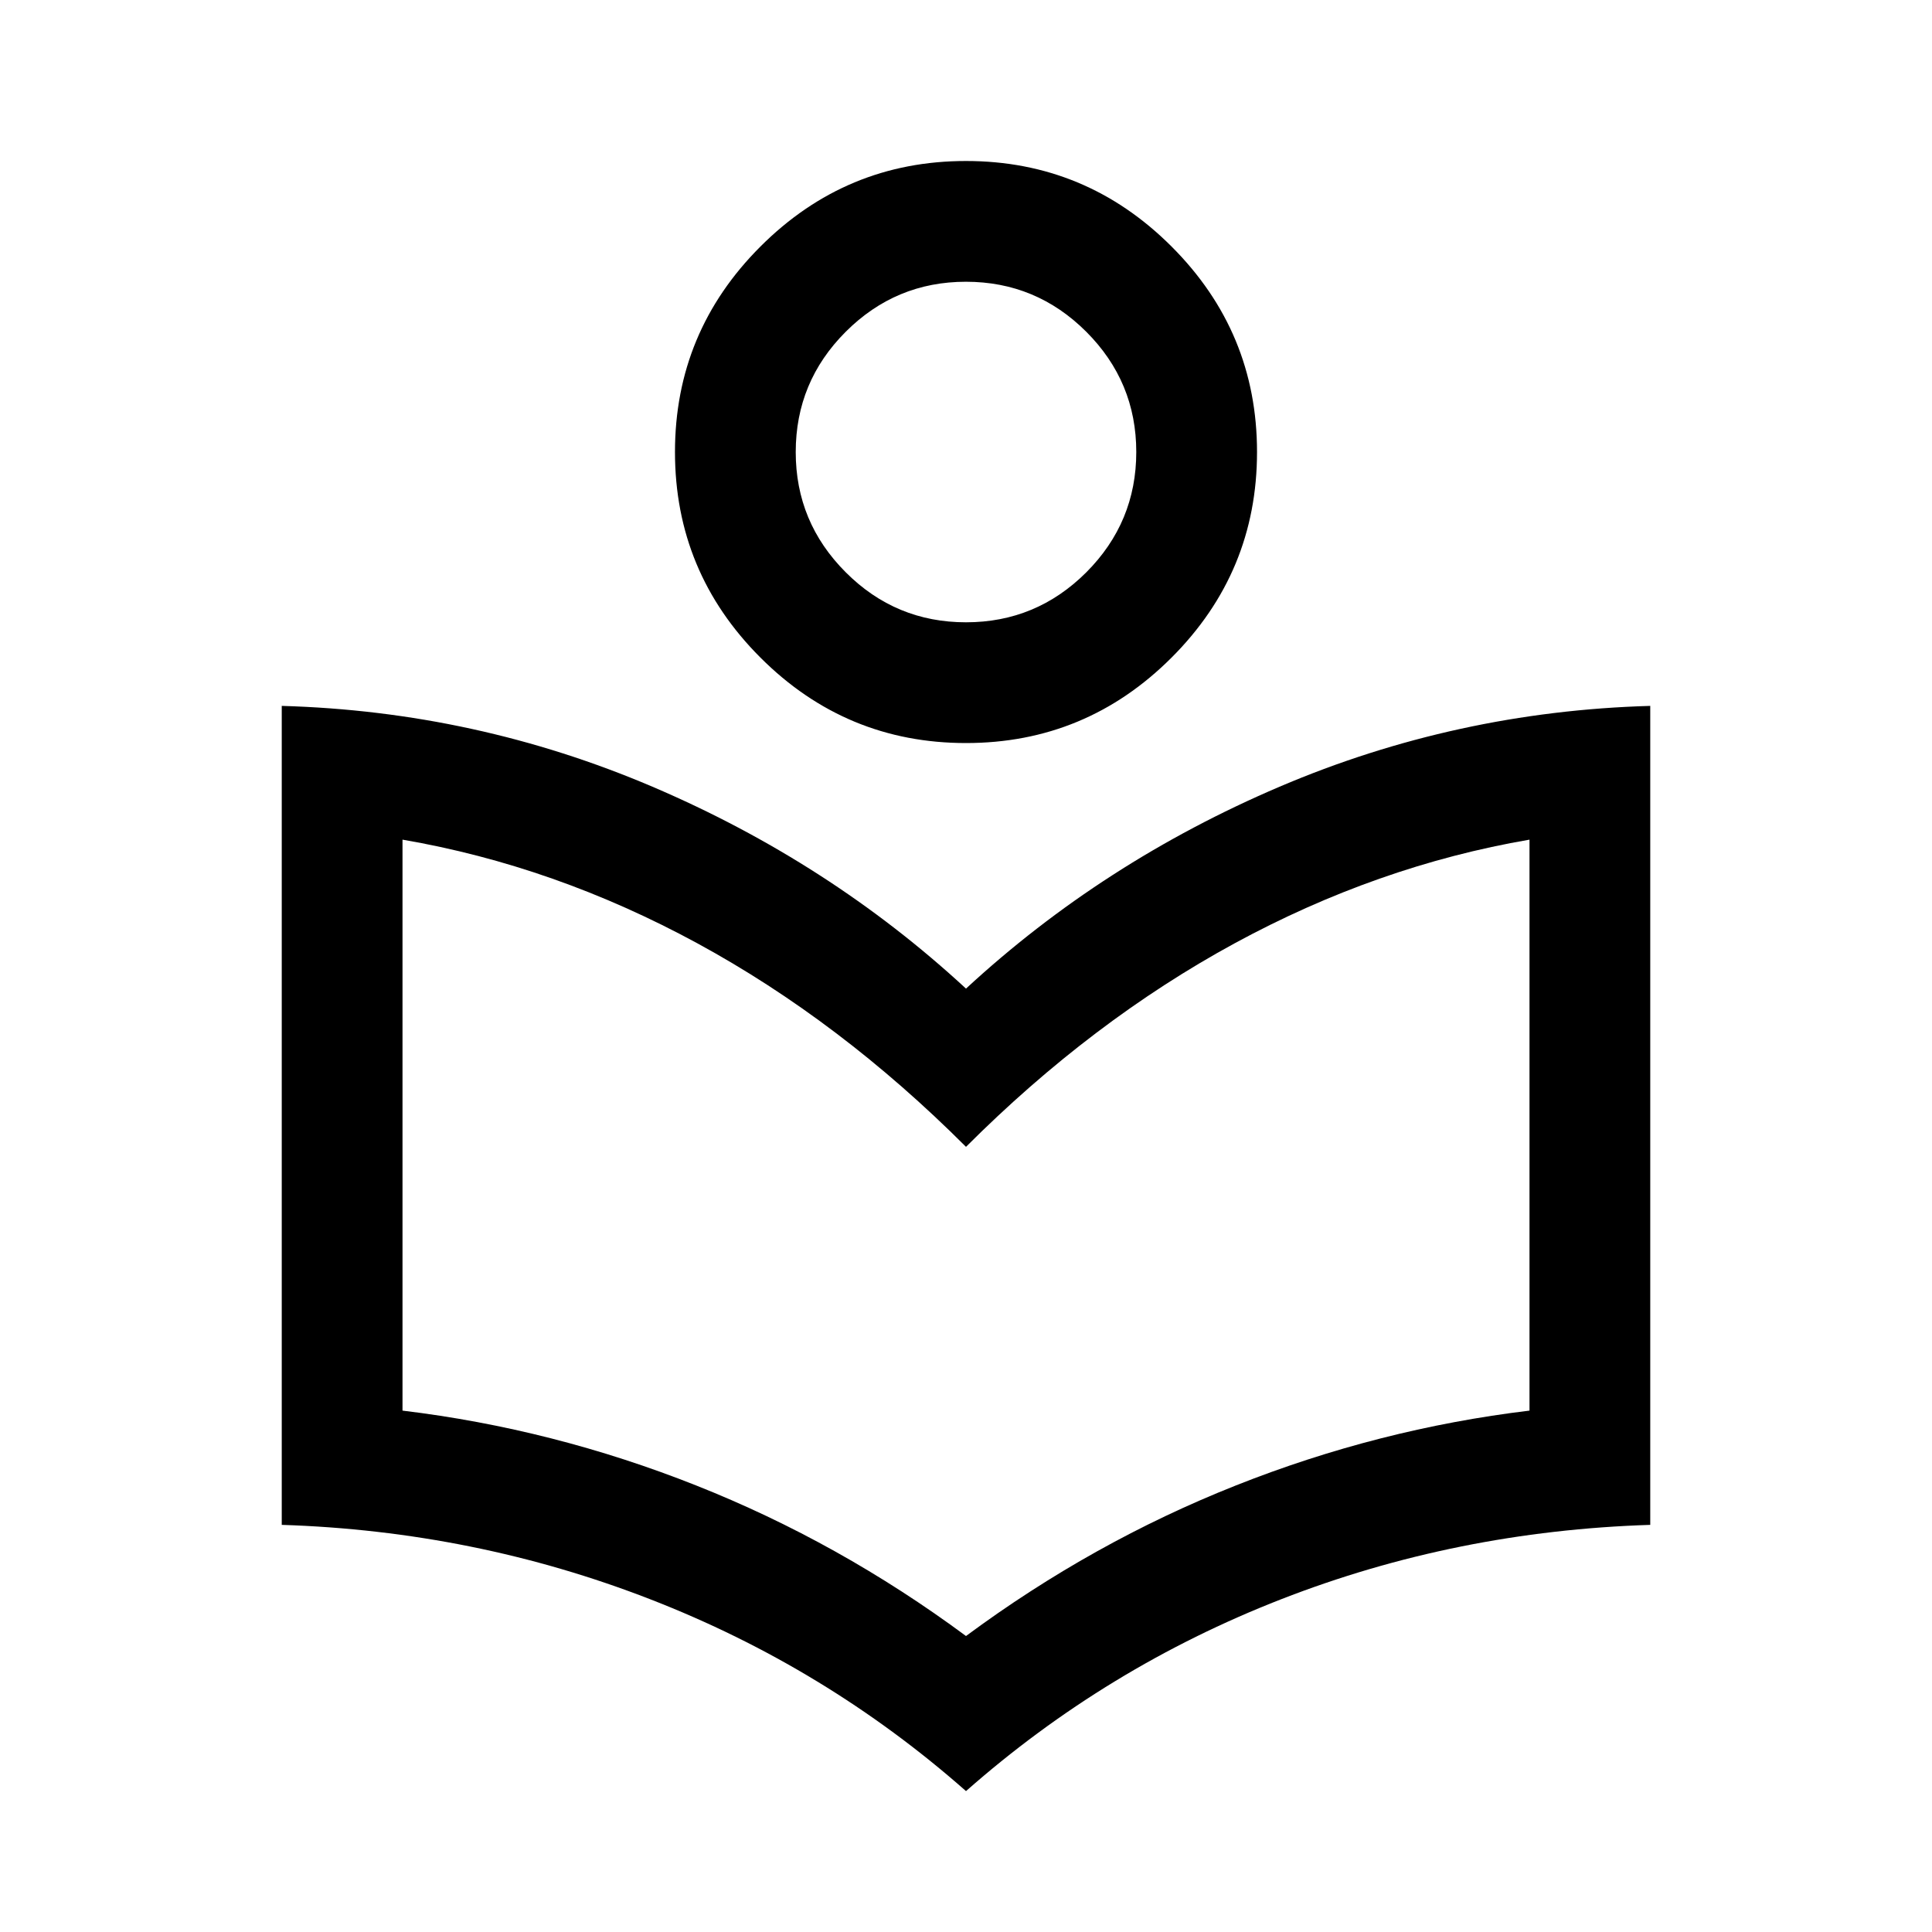 <svg width="30" height="30" viewBox="0 0 30 30" fill="none" xmlns="http://www.w3.org/2000/svg">
<g id="Icon / e-learning">
<path id="Vector" d="M15 27.812C13.548 26.532 11.914 25.539 10.096 24.833C8.279 24.127 6.372 23.742 4.375 23.678V10.961C6.383 11.018 8.302 11.436 10.131 12.216C11.96 12.997 13.583 14.042 15 15.351C16.417 14.042 18.04 12.997 19.869 12.216C21.698 11.436 23.617 11.018 25.625 10.961V23.678C23.615 23.742 21.705 24.127 19.894 24.833C18.083 25.539 16.452 26.532 15 27.812ZM15 25.404C16.312 24.433 17.708 23.654 19.188 23.067C20.667 22.48 22.188 22.092 23.75 21.904V13.038C22.173 13.309 20.646 13.846 19.169 14.649C17.693 15.452 16.303 16.505 15 17.808C13.697 16.505 12.307 15.452 10.831 14.649C9.354 13.846 7.827 13.309 6.25 13.038V21.904C7.812 22.092 9.333 22.48 10.812 23.067C12.292 23.654 13.688 24.433 15 25.404ZM15 11.538C13.757 11.538 12.693 11.096 11.808 10.211C10.923 9.326 10.481 8.262 10.481 7.019C10.481 5.776 10.923 4.713 11.808 3.828C12.693 2.943 13.757 2.5 15 2.5C16.243 2.5 17.307 2.943 18.192 3.828C19.077 4.713 19.519 5.776 19.519 7.019C19.519 8.262 19.077 9.326 18.192 10.211C17.307 11.096 16.243 11.538 15 11.538ZM15 9.663C15.728 9.663 16.35 9.404 16.868 8.887C17.385 8.369 17.644 7.746 17.644 7.019C17.644 6.291 17.385 5.669 16.867 5.151C16.349 4.634 15.727 4.375 14.999 4.375C14.272 4.375 13.65 4.634 13.132 5.152C12.614 5.67 12.356 6.292 12.356 7.02C12.356 7.747 12.615 8.369 13.133 8.887C13.65 9.405 14.273 9.663 15 9.663Z" fill="black"/>
</g>
</svg>
